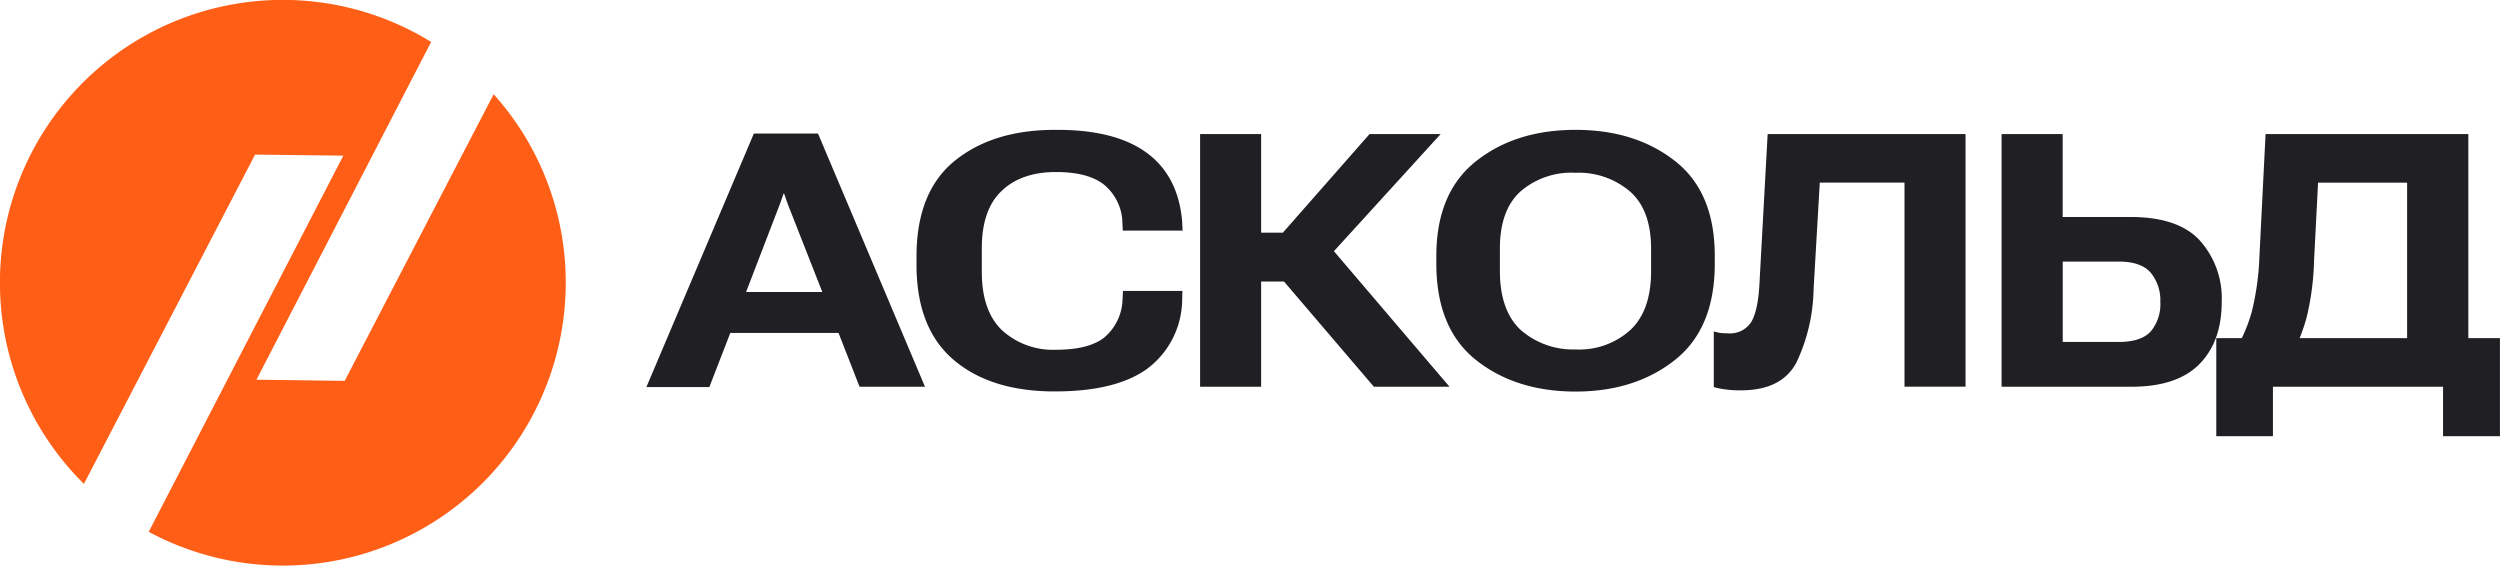 <?xml version="1.0" encoding="UTF-8"?> <svg xmlns="http://www.w3.org/2000/svg" viewBox="0 0 404.28 91.49"><defs><style>.cls-1{fill:#ff5e17;}.cls-2{fill:#202024;}</style></defs><g id="Слой_2" data-name="Слой 2"><g id="Слой_1-2" data-name="Слой 1"><path class="cls-1" d="M91.49,45.74A45.76,45.76,0,0,1,24.05,86L55.52,25.17,41.25,25,13.57,78.25A45.74,45.74,0,0,1,69.72,6.78L41.47,61.4l14.27.19L79.83,15.24A45.55,45.55,0,0,1,91.49,45.74Z"></path><path class="cls-2" d="M121.91,21.59l-17.38,41h10.18l3.39-8.75h17.5L139,62.54h10.58l-17.3-40.95Zm-1.26,25.63,5-13c.26-.65.47-1.19.62-1.62l.45-1.3h.08c.15.42.3.85.45,1.3s.36,1,.62,1.62l5.11,13Z"></path><path class="cls-2" d="M161.91,30.94c2.12-2.08,5.08-3.12,8.86-3.12,3.47,0,6,.68,7.71,2a8.21,8.21,0,0,1,3,5.65l.09,1.82h9.67l-.08-1.6q-.67-7.35-5.83-11.06T170.58,21q-10,0-16.18,5t-6.19,15.47v1.32q0,10.29,6,15.4t16.35,5.11q9.94,0,15-3.7a14.07,14.07,0,0,0,5.6-10.72l.05-1.83H181.6l-.08,1.57a8.33,8.33,0,0,1-3,6q-2.5,1.93-7.74,1.94A12.22,12.22,0,0,1,162,53.37q-3.24-3.15-3.23-9.44V40.26Q158.74,34,161.91,30.94Z"></path><polygon class="cls-2" points="232.97 21.68 221.47 21.68 207.46 37.62 203.94 37.62 203.94 21.68 194.07 21.68 194.07 62.54 203.94 62.54 203.94 45.53 207.64 45.53 222.17 62.54 234.4 62.54 215.71 40.62 232.97 21.68"></polygon><path class="cls-2" d="M277.3,41.38q0-10.31-6.44-15.35T254.77,21q-9.68,0-16.09,5.08t-6.41,15.35v1.18q0,10.5,6.41,15.6t16.09,5.11q9.64,0,16.09-5.11t6.44-15.6ZM267,43.85q0,6.4-3.38,9.54a12.31,12.31,0,0,1-8.83,3.12,12.86,12.86,0,0,1-8.86-3.14q-3.37-3.12-3.38-9.55V40.2q0-6.23,3.35-9.26a12.61,12.61,0,0,1,8.89-3A12.75,12.75,0,0,1,263.63,31Q267,34,267,40.23Z"></path><path class="cls-2" d="M284.53,45.79q-.22,4.4-1.32,6.26a4.07,4.07,0,0,1-3.82,1.85,10.74,10.74,0,0,1-1.19-.06,8,8,0,0,1-1.06-.25v9a10.83,10.83,0,0,0,1.71.36,16.34,16.34,0,0,0,2.7.17q6.56,0,8.95-4.49a28.78,28.78,0,0,0,2.78-11.87l1-17.23h13.7v33h9.87V21.68h-32Z"></path><path class="cls-2" d="M355.73,38.88q-3.48-3.78-11.17-3.79h-11V21.68h-9.88V62.54h21q7.39,0,11-3.67t3.6-10.11A14,14,0,0,0,355.73,38.88Zm-7.9,14.68q-1.53,1.74-5.26,1.74h-9v-13h9c2.48,0,4.22.6,5.24,1.82a7,7,0,0,1,1.54,4.69A6.88,6.88,0,0,1,347.83,53.56Z"></path><path class="cls-2" d="M399.16,54.68v-33H366.37l-1,19.92a43,43,0,0,1-1.24,8.85,25.62,25.62,0,0,1-1.6,4.23h-4.13V70.54h9.16v-8h27.51v8h9.2V54.68ZM373,51.37a43.6,43.6,0,0,0,1.21-9.2l.65-12.63h14.4V54.68H371.88A31.37,31.37,0,0,0,373,51.37Z"></path></g></g></svg> 